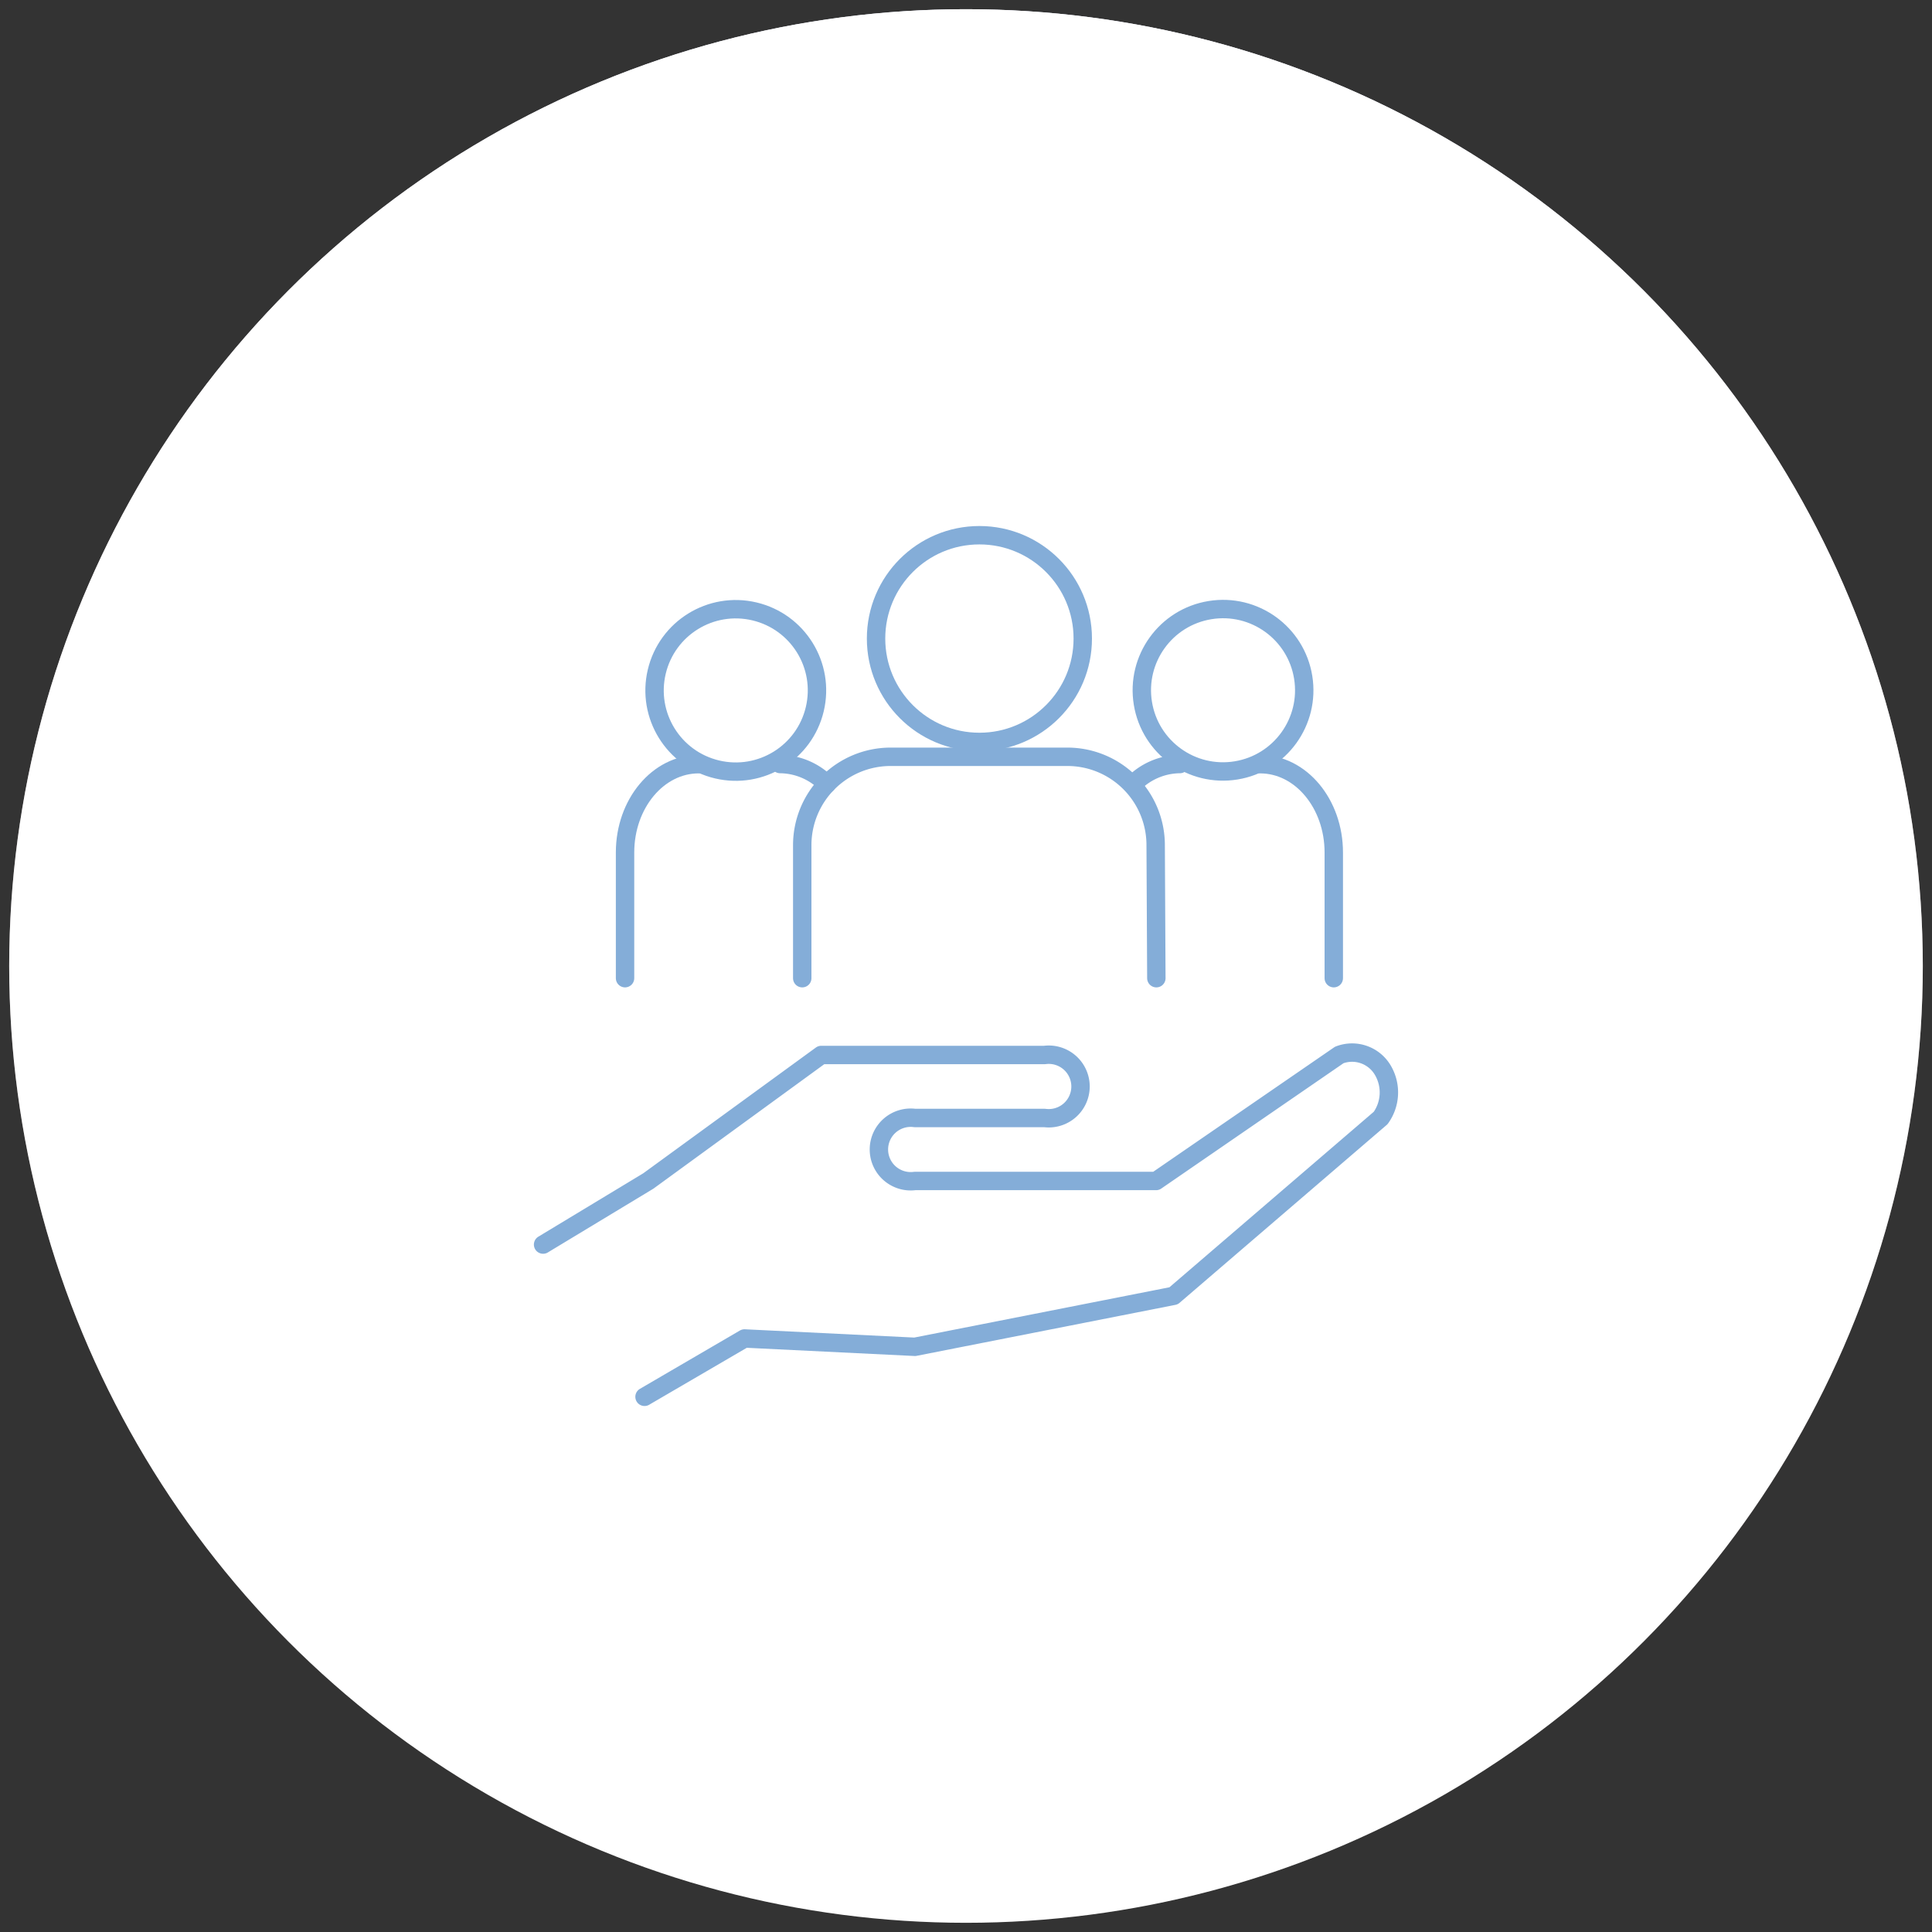 <svg xmlns="http://www.w3.org/2000/svg" width="105" height="105" viewBox="0 0 105 105"><rect x="0" y="0" width="105" height="105" fill="#333333" stroke="none"/><defs><linearGradient id="linear-gradient" x1=".5" x2=".5" y2="1" gradientUnits="objectBoundingBox"><stop offset="0" stop-color="#ebefff"/><stop offset=".481" stop-color="#efdbe4" stop-opacity=".439"/><stop offset="1" stop-color="#ffd6d6" stop-opacity="0"/></linearGradient></defs><g id="グループ_11031" transform="translate(.5 .5)"><g id="グループ_10109" stroke-width="1"><g id="グループ_10776" stroke="rgba(0,0,0,0)"><circle id="楕円形_171" cx="52" cy="52" r="52" fill="url(#linear-gradient)"/><circle id="楕円形_172" cx="52" cy="52" r="52" fill="#fff"/></g><g id="グループ_11048" transform="translate(3.529 3.604)" fill="none" stroke="#84add8" stroke-linecap="round" stroke-linejoin="round"><path id="パス_1709" d="M25.487 68.463l5.719-3.455 9.4-6.848h12.135a1.727 1.727 0 110 3.424h-7.049a1.727 1.727 0 100 3.424H58.8l9.956-6.848a1.938 1.938 0 012.385.856 2.378 2.378 0 01-.134 2.568L59.753 71.25l-14.06 2.77-9.259-.453L31 76.737" transform="translate(0 -4.928)"/><circle id="楕円形_150" cx="5.617" cy="5.617" r="5.617" transform="translate(43.583 24.984)"/><circle id="楕円形_151" cx="4.413" cy="4.413" r="4.413" transform="rotate(-76.7 38.517 -1.02)"/><path id="パス_1710" d="M42.04 51.168v-7.232a4.805 4.805 0 014.8-4.8h9.608a4.8 4.8 0 014.8 4.8l.037 7.232" transform="translate(-2.469 -2.11)"/><path id="パス_1711" d="M30.722 51.238v-6.83c0-2.654 1.793-4.8 4-4.8" transform="translate(-.781 -2.18)"/><circle id="楕円形_152" cx="4.413" cy="4.413" r="4.413" transform="rotate(-9.217 213.293 -341.024)"/><path id="パス_1712" d="M75.29 51.238v-6.83c0-2.654-1.793-4.8-4-4.8" transform="translate(-6.831 -2.18)"/><path id="パス_1713" d="M43.162 40.686a3.6 3.6 0 00-2.533-1.086" transform="translate(-2.258 -2.18)"/><path id="パス_1714" d="M63.181 40.686a3.6 3.6 0 012.533-1.086" transform="translate(-5.622 -2.18)"/></g></g></g></svg>
